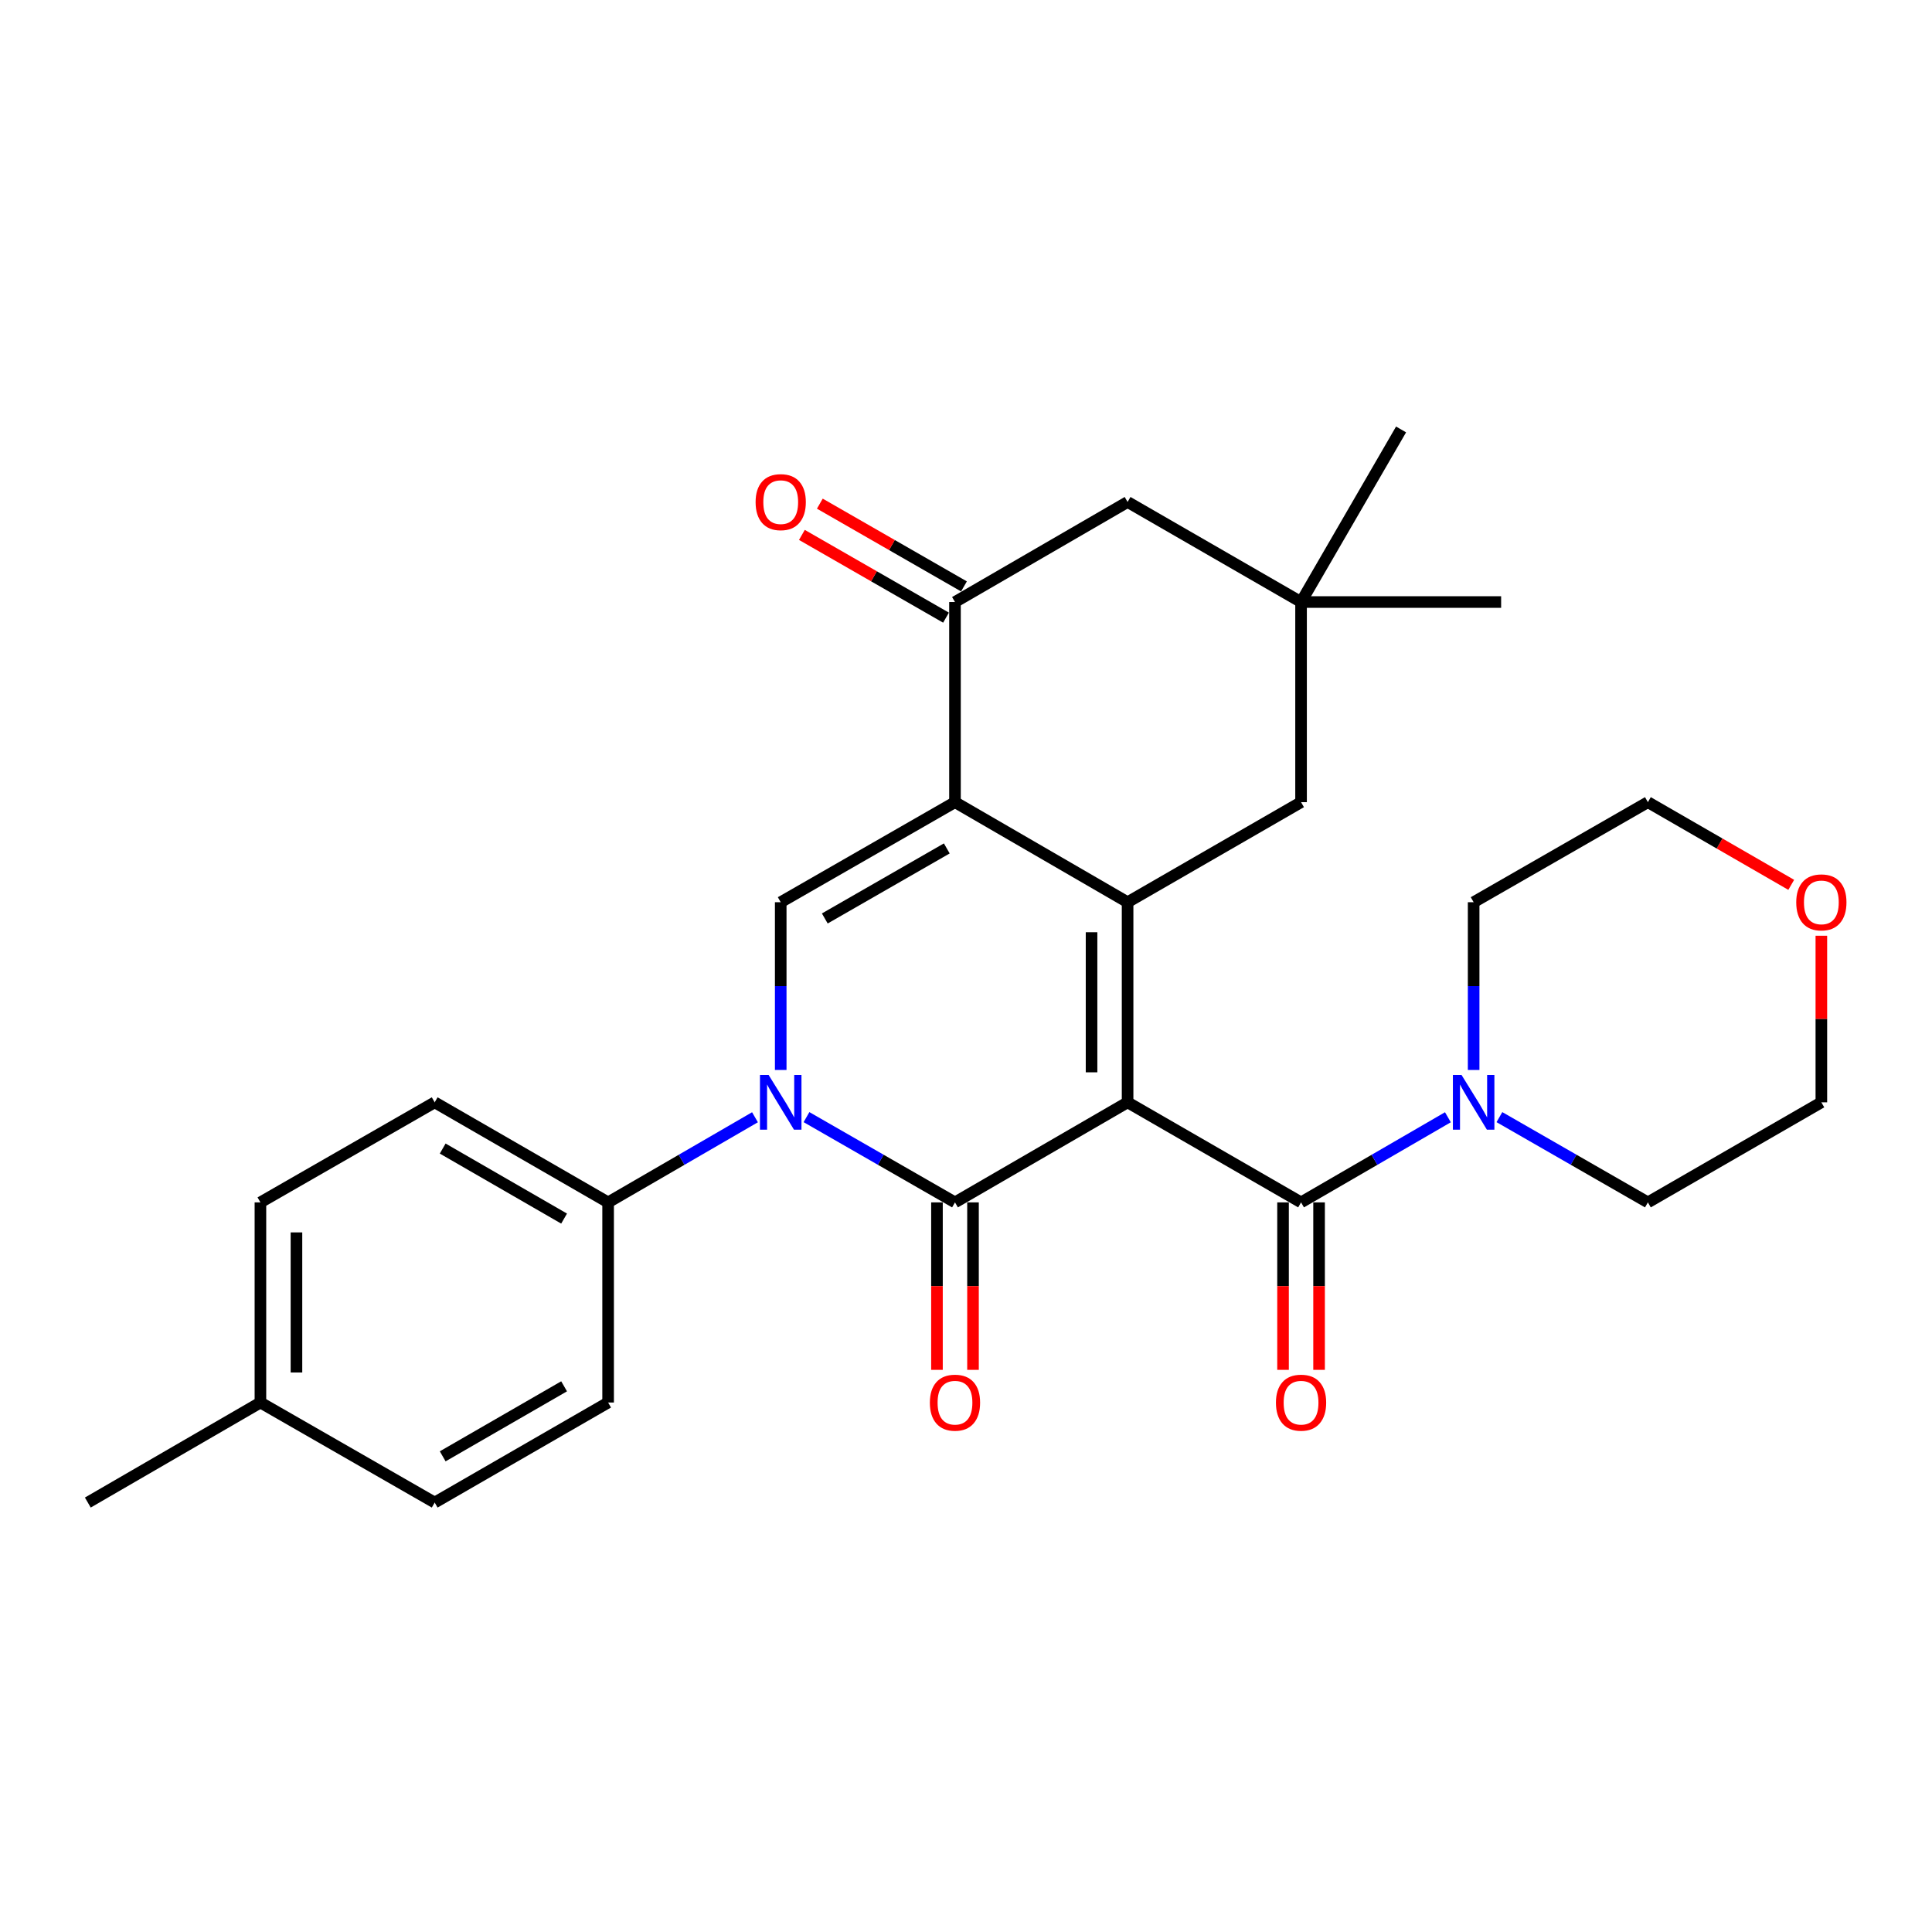 <?xml version='1.0' encoding='iso-8859-1'?>
<svg version='1.1' baseProfile='full'
              xmlns='http://www.w3.org/2000/svg'
                      xmlns:rdkit='http://www.rdkit.org/xml'
                      xmlns:xlink='http://www.w3.org/1999/xlink'
                  xml:space='preserve'
width='1000px' height='1000px' viewBox='0 0 1000 1000'>
<!-- END OF HEADER -->
<rect style='opacity:1.0;fill:#FFFFFF;stroke:none' width='1000' height='1000' x='0' y='0'> </rect>
<path class='bond-0' d='M 583.639,570.564 L 494.299,622.353' style='fill:none;fill-rule:evenodd;stroke:#000000;stroke-width:6px;stroke-linecap:butt;stroke-linejoin:miter;stroke-opacity:1' />
<path class='bond-1' d='M 583.639,570.564 L 583.639,466.987' style='fill:none;fill-rule:evenodd;stroke:#000000;stroke-width:6px;stroke-linecap:butt;stroke-linejoin:miter;stroke-opacity:1' />
<path class='bond-1' d='M 564.988,555.028 L 564.988,482.524' style='fill:none;fill-rule:evenodd;stroke:#000000;stroke-width:6px;stroke-linecap:butt;stroke-linejoin:miter;stroke-opacity:1' />
<path class='bond-4' d='M 583.639,570.564 L 673.425,622.353' style='fill:none;fill-rule:evenodd;stroke:#000000;stroke-width:6px;stroke-linecap:butt;stroke-linejoin:miter;stroke-opacity:1' />
<path class='bond-3' d='M 494.299,622.353 L 455.869,600.288' style='fill:none;fill-rule:evenodd;stroke:#000000;stroke-width:6px;stroke-linecap:butt;stroke-linejoin:miter;stroke-opacity:1' />
<path class='bond-3' d='M 455.869,600.288 L 417.439,578.224' style='fill:none;fill-rule:evenodd;stroke:#0000FF;stroke-width:6px;stroke-linecap:butt;stroke-linejoin:miter;stroke-opacity:1' />
<path class='bond-11' d='M 484.973,622.353 L 484.973,665.692' style='fill:none;fill-rule:evenodd;stroke:#000000;stroke-width:6px;stroke-linecap:butt;stroke-linejoin:miter;stroke-opacity:1' />
<path class='bond-11' d='M 484.973,665.692 L 484.973,709.031' style='fill:none;fill-rule:evenodd;stroke:#FF0000;stroke-width:6px;stroke-linecap:butt;stroke-linejoin:miter;stroke-opacity:1' />
<path class='bond-11' d='M 503.625,622.353 L 503.625,665.692' style='fill:none;fill-rule:evenodd;stroke:#000000;stroke-width:6px;stroke-linecap:butt;stroke-linejoin:miter;stroke-opacity:1' />
<path class='bond-11' d='M 503.625,665.692 L 503.625,709.031' style='fill:none;fill-rule:evenodd;stroke:#FF0000;stroke-width:6px;stroke-linecap:butt;stroke-linejoin:miter;stroke-opacity:1' />
<path class='bond-2' d='M 583.639,466.987 L 494.299,415.199' style='fill:none;fill-rule:evenodd;stroke:#000000;stroke-width:6px;stroke-linecap:butt;stroke-linejoin:miter;stroke-opacity:1' />
<path class='bond-8' d='M 583.639,466.987 L 673.425,415.199' style='fill:none;fill-rule:evenodd;stroke:#000000;stroke-width:6px;stroke-linecap:butt;stroke-linejoin:miter;stroke-opacity:1' />
<path class='bond-5' d='M 494.299,415.199 L 404.099,466.987' style='fill:none;fill-rule:evenodd;stroke:#000000;stroke-width:6px;stroke-linecap:butt;stroke-linejoin:miter;stroke-opacity:1' />
<path class='bond-5' d='M 490.056,439.142 L 426.916,475.394' style='fill:none;fill-rule:evenodd;stroke:#000000;stroke-width:6px;stroke-linecap:butt;stroke-linejoin:miter;stroke-opacity:1' />
<path class='bond-6' d='M 494.299,415.199 L 494.299,311.611' style='fill:none;fill-rule:evenodd;stroke:#000000;stroke-width:6px;stroke-linecap:butt;stroke-linejoin:miter;stroke-opacity:1' />
<path class='bond-9' d='M 390.778,578.287 L 352.768,600.32' style='fill:none;fill-rule:evenodd;stroke:#0000FF;stroke-width:6px;stroke-linecap:butt;stroke-linejoin:miter;stroke-opacity:1' />
<path class='bond-9' d='M 352.768,600.32 L 314.759,622.353' style='fill:none;fill-rule:evenodd;stroke:#000000;stroke-width:6px;stroke-linecap:butt;stroke-linejoin:miter;stroke-opacity:1' />
<path class='bond-28' d='M 404.099,553.815 L 404.099,510.401' style='fill:none;fill-rule:evenodd;stroke:#0000FF;stroke-width:6px;stroke-linecap:butt;stroke-linejoin:miter;stroke-opacity:1' />
<path class='bond-28' d='M 404.099,510.401 L 404.099,466.987' style='fill:none;fill-rule:evenodd;stroke:#000000;stroke-width:6px;stroke-linecap:butt;stroke-linejoin:miter;stroke-opacity:1' />
<path class='bond-7' d='M 673.425,622.353 L 711.429,600.32' style='fill:none;fill-rule:evenodd;stroke:#000000;stroke-width:6px;stroke-linecap:butt;stroke-linejoin:miter;stroke-opacity:1' />
<path class='bond-7' d='M 711.429,600.32 L 749.433,578.287' style='fill:none;fill-rule:evenodd;stroke:#0000FF;stroke-width:6px;stroke-linecap:butt;stroke-linejoin:miter;stroke-opacity:1' />
<path class='bond-13' d='M 664.099,622.353 L 664.099,665.692' style='fill:none;fill-rule:evenodd;stroke:#000000;stroke-width:6px;stroke-linecap:butt;stroke-linejoin:miter;stroke-opacity:1' />
<path class='bond-13' d='M 664.099,665.692 L 664.099,709.031' style='fill:none;fill-rule:evenodd;stroke:#FF0000;stroke-width:6px;stroke-linecap:butt;stroke-linejoin:miter;stroke-opacity:1' />
<path class='bond-13' d='M 682.75,622.353 L 682.75,665.692' style='fill:none;fill-rule:evenodd;stroke:#000000;stroke-width:6px;stroke-linecap:butt;stroke-linejoin:miter;stroke-opacity:1' />
<path class='bond-13' d='M 682.75,665.692 L 682.75,709.031' style='fill:none;fill-rule:evenodd;stroke:#FF0000;stroke-width:6px;stroke-linecap:butt;stroke-linejoin:miter;stroke-opacity:1' />
<path class='bond-14' d='M 498.943,303.524 L 461.643,282.108' style='fill:none;fill-rule:evenodd;stroke:#000000;stroke-width:6px;stroke-linecap:butt;stroke-linejoin:miter;stroke-opacity:1' />
<path class='bond-14' d='M 461.643,282.108 L 424.343,260.692' style='fill:none;fill-rule:evenodd;stroke:#FF0000;stroke-width:6px;stroke-linecap:butt;stroke-linejoin:miter;stroke-opacity:1' />
<path class='bond-14' d='M 489.656,319.699 L 452.356,298.283' style='fill:none;fill-rule:evenodd;stroke:#000000;stroke-width:6px;stroke-linecap:butt;stroke-linejoin:miter;stroke-opacity:1' />
<path class='bond-14' d='M 452.356,298.283 L 415.056,276.867' style='fill:none;fill-rule:evenodd;stroke:#FF0000;stroke-width:6px;stroke-linecap:butt;stroke-linejoin:miter;stroke-opacity:1' />
<path class='bond-30' d='M 494.299,311.611 L 583.639,259.823' style='fill:none;fill-rule:evenodd;stroke:#000000;stroke-width:6px;stroke-linecap:butt;stroke-linejoin:miter;stroke-opacity:1' />
<path class='bond-21' d='M 762.754,553.815 L 762.754,510.401' style='fill:none;fill-rule:evenodd;stroke:#0000FF;stroke-width:6px;stroke-linecap:butt;stroke-linejoin:miter;stroke-opacity:1' />
<path class='bond-21' d='M 762.754,510.401 L 762.754,466.987' style='fill:none;fill-rule:evenodd;stroke:#000000;stroke-width:6px;stroke-linecap:butt;stroke-linejoin:miter;stroke-opacity:1' />
<path class='bond-22' d='M 776.094,578.224 L 814.519,600.289' style='fill:none;fill-rule:evenodd;stroke:#0000FF;stroke-width:6px;stroke-linecap:butt;stroke-linejoin:miter;stroke-opacity:1' />
<path class='bond-22' d='M 814.519,600.289 L 852.944,622.353' style='fill:none;fill-rule:evenodd;stroke:#000000;stroke-width:6px;stroke-linecap:butt;stroke-linejoin:miter;stroke-opacity:1' />
<path class='bond-10' d='M 673.425,415.199 L 673.425,311.611' style='fill:none;fill-rule:evenodd;stroke:#000000;stroke-width:6px;stroke-linecap:butt;stroke-linejoin:miter;stroke-opacity:1' />
<path class='bond-16' d='M 314.759,622.353 L 224.994,570.564' style='fill:none;fill-rule:evenodd;stroke:#000000;stroke-width:6px;stroke-linecap:butt;stroke-linejoin:miter;stroke-opacity:1' />
<path class='bond-16' d='M 291.974,630.74 L 229.139,594.488' style='fill:none;fill-rule:evenodd;stroke:#000000;stroke-width:6px;stroke-linecap:butt;stroke-linejoin:miter;stroke-opacity:1' />
<path class='bond-17' d='M 314.759,622.353 L 314.759,725.94' style='fill:none;fill-rule:evenodd;stroke:#000000;stroke-width:6px;stroke-linecap:butt;stroke-linejoin:miter;stroke-opacity:1' />
<path class='bond-12' d='M 673.425,311.611 L 583.639,259.823' style='fill:none;fill-rule:evenodd;stroke:#000000;stroke-width:6px;stroke-linecap:butt;stroke-linejoin:miter;stroke-opacity:1' />
<path class='bond-23' d='M 673.425,311.611 L 725.192,222.281' style='fill:none;fill-rule:evenodd;stroke:#000000;stroke-width:6px;stroke-linecap:butt;stroke-linejoin:miter;stroke-opacity:1' />
<path class='bond-24' d='M 673.425,311.611 L 776.981,311.611' style='fill:none;fill-rule:evenodd;stroke:#000000;stroke-width:6px;stroke-linecap:butt;stroke-linejoin:miter;stroke-opacity:1' />
<path class='bond-15' d='M 942.729,484.337 L 942.729,527.45' style='fill:none;fill-rule:evenodd;stroke:#FF0000;stroke-width:6px;stroke-linecap:butt;stroke-linejoin:miter;stroke-opacity:1' />
<path class='bond-15' d='M 942.729,527.45 L 942.729,570.564' style='fill:none;fill-rule:evenodd;stroke:#000000;stroke-width:6px;stroke-linecap:butt;stroke-linejoin:miter;stroke-opacity:1' />
<path class='bond-29' d='M 927.138,457.994 L 890.041,436.596' style='fill:none;fill-rule:evenodd;stroke:#FF0000;stroke-width:6px;stroke-linecap:butt;stroke-linejoin:miter;stroke-opacity:1' />
<path class='bond-29' d='M 890.041,436.596 L 852.944,415.199' style='fill:none;fill-rule:evenodd;stroke:#000000;stroke-width:6px;stroke-linecap:butt;stroke-linejoin:miter;stroke-opacity:1' />
<path class='bond-19' d='M 224.994,570.564 L 134.794,622.353' style='fill:none;fill-rule:evenodd;stroke:#000000;stroke-width:6px;stroke-linecap:butt;stroke-linejoin:miter;stroke-opacity:1' />
<path class='bond-18' d='M 314.759,725.94 L 224.994,777.719' style='fill:none;fill-rule:evenodd;stroke:#000000;stroke-width:6px;stroke-linecap:butt;stroke-linejoin:miter;stroke-opacity:1' />
<path class='bond-18' d='M 291.975,717.551 L 229.14,753.796' style='fill:none;fill-rule:evenodd;stroke:#000000;stroke-width:6px;stroke-linecap:butt;stroke-linejoin:miter;stroke-opacity:1' />
<path class='bond-20' d='M 224.994,777.719 L 134.794,725.94' style='fill:none;fill-rule:evenodd;stroke:#000000;stroke-width:6px;stroke-linecap:butt;stroke-linejoin:miter;stroke-opacity:1' />
<path class='bond-31' d='M 134.794,622.353 L 134.794,725.94' style='fill:none;fill-rule:evenodd;stroke:#000000;stroke-width:6px;stroke-linecap:butt;stroke-linejoin:miter;stroke-opacity:1' />
<path class='bond-31' d='M 153.446,637.891 L 153.446,710.402' style='fill:none;fill-rule:evenodd;stroke:#000000;stroke-width:6px;stroke-linecap:butt;stroke-linejoin:miter;stroke-opacity:1' />
<path class='bond-27' d='M 134.794,725.94 L 45.455,777.719' style='fill:none;fill-rule:evenodd;stroke:#000000;stroke-width:6px;stroke-linecap:butt;stroke-linejoin:miter;stroke-opacity:1' />
<path class='bond-25' d='M 762.754,466.987 L 852.944,415.199' style='fill:none;fill-rule:evenodd;stroke:#000000;stroke-width:6px;stroke-linecap:butt;stroke-linejoin:miter;stroke-opacity:1' />
<path class='bond-26' d='M 852.944,622.353 L 942.729,570.564' style='fill:none;fill-rule:evenodd;stroke:#000000;stroke-width:6px;stroke-linecap:butt;stroke-linejoin:miter;stroke-opacity:1' />
<path  class='atom-4' d='M 397.839 556.404
L 407.119 571.404
Q 408.039 572.884, 409.519 575.564
Q 410.999 578.244, 411.079 578.404
L 411.079 556.404
L 414.839 556.404
L 414.839 584.724
L 410.959 584.724
L 400.999 568.324
Q 399.839 566.404, 398.599 564.204
Q 397.399 562.004, 397.039 561.324
L 397.039 584.724
L 393.359 584.724
L 393.359 556.404
L 397.839 556.404
' fill='#0000FF'/>
<path  class='atom-8' d='M 756.494 556.404
L 765.774 571.404
Q 766.694 572.884, 768.174 575.564
Q 769.654 578.244, 769.734 578.404
L 769.734 556.404
L 773.494 556.404
L 773.494 584.724
L 769.614 584.724
L 759.654 568.324
Q 758.494 566.404, 757.254 564.204
Q 756.054 562.004, 755.694 561.324
L 755.694 584.724
L 752.014 584.724
L 752.014 556.404
L 756.494 556.404
' fill='#0000FF'/>
<path  class='atom-12' d='M 481.299 726.02
Q 481.299 719.22, 484.659 715.42
Q 488.019 711.62, 494.299 711.62
Q 500.579 711.62, 503.939 715.42
Q 507.299 719.22, 507.299 726.02
Q 507.299 732.9, 503.899 736.82
Q 500.499 740.7, 494.299 740.7
Q 488.059 740.7, 484.659 736.82
Q 481.299 732.94, 481.299 726.02
M 494.299 737.5
Q 498.619 737.5, 500.939 734.62
Q 503.299 731.7, 503.299 726.02
Q 503.299 720.46, 500.939 717.66
Q 498.619 714.82, 494.299 714.82
Q 489.979 714.82, 487.619 717.62
Q 485.299 720.42, 485.299 726.02
Q 485.299 731.74, 487.619 734.62
Q 489.979 737.5, 494.299 737.5
' fill='#FF0000'/>
<path  class='atom-14' d='M 660.425 726.02
Q 660.425 719.22, 663.785 715.42
Q 667.145 711.62, 673.425 711.62
Q 679.705 711.62, 683.065 715.42
Q 686.425 719.22, 686.425 726.02
Q 686.425 732.9, 683.025 736.82
Q 679.625 740.7, 673.425 740.7
Q 667.185 740.7, 663.785 736.82
Q 660.425 732.94, 660.425 726.02
M 673.425 737.5
Q 677.745 737.5, 680.065 734.62
Q 682.425 731.7, 682.425 726.02
Q 682.425 720.46, 680.065 717.66
Q 677.745 714.82, 673.425 714.82
Q 669.105 714.82, 666.745 717.62
Q 664.425 720.42, 664.425 726.02
Q 664.425 731.74, 666.745 734.62
Q 669.105 737.5, 673.425 737.5
' fill='#FF0000'/>
<path  class='atom-15' d='M 391.099 259.903
Q 391.099 253.103, 394.459 249.303
Q 397.819 245.503, 404.099 245.503
Q 410.379 245.503, 413.739 249.303
Q 417.099 253.103, 417.099 259.903
Q 417.099 266.783, 413.699 270.703
Q 410.299 274.583, 404.099 274.583
Q 397.859 274.583, 394.459 270.703
Q 391.099 266.823, 391.099 259.903
M 404.099 271.383
Q 408.419 271.383, 410.739 268.503
Q 413.099 265.583, 413.099 259.903
Q 413.099 254.343, 410.739 251.543
Q 408.419 248.703, 404.099 248.703
Q 399.779 248.703, 397.419 251.503
Q 395.099 254.303, 395.099 259.903
Q 395.099 265.623, 397.419 268.503
Q 399.779 271.383, 404.099 271.383
' fill='#FF0000'/>
<path  class='atom-16' d='M 929.729 467.067
Q 929.729 460.267, 933.089 456.467
Q 936.449 452.667, 942.729 452.667
Q 949.009 452.667, 952.369 456.467
Q 955.729 460.267, 955.729 467.067
Q 955.729 473.947, 952.329 477.867
Q 948.929 481.747, 942.729 481.747
Q 936.489 481.747, 933.089 477.867
Q 929.729 473.987, 929.729 467.067
M 942.729 478.547
Q 947.049 478.547, 949.369 475.667
Q 951.729 472.747, 951.729 467.067
Q 951.729 461.507, 949.369 458.707
Q 947.049 455.867, 942.729 455.867
Q 938.409 455.867, 936.049 458.667
Q 933.729 461.467, 933.729 467.067
Q 933.729 472.787, 936.049 475.667
Q 938.409 478.547, 942.729 478.547
' fill='#FF0000'/>
</svg>
